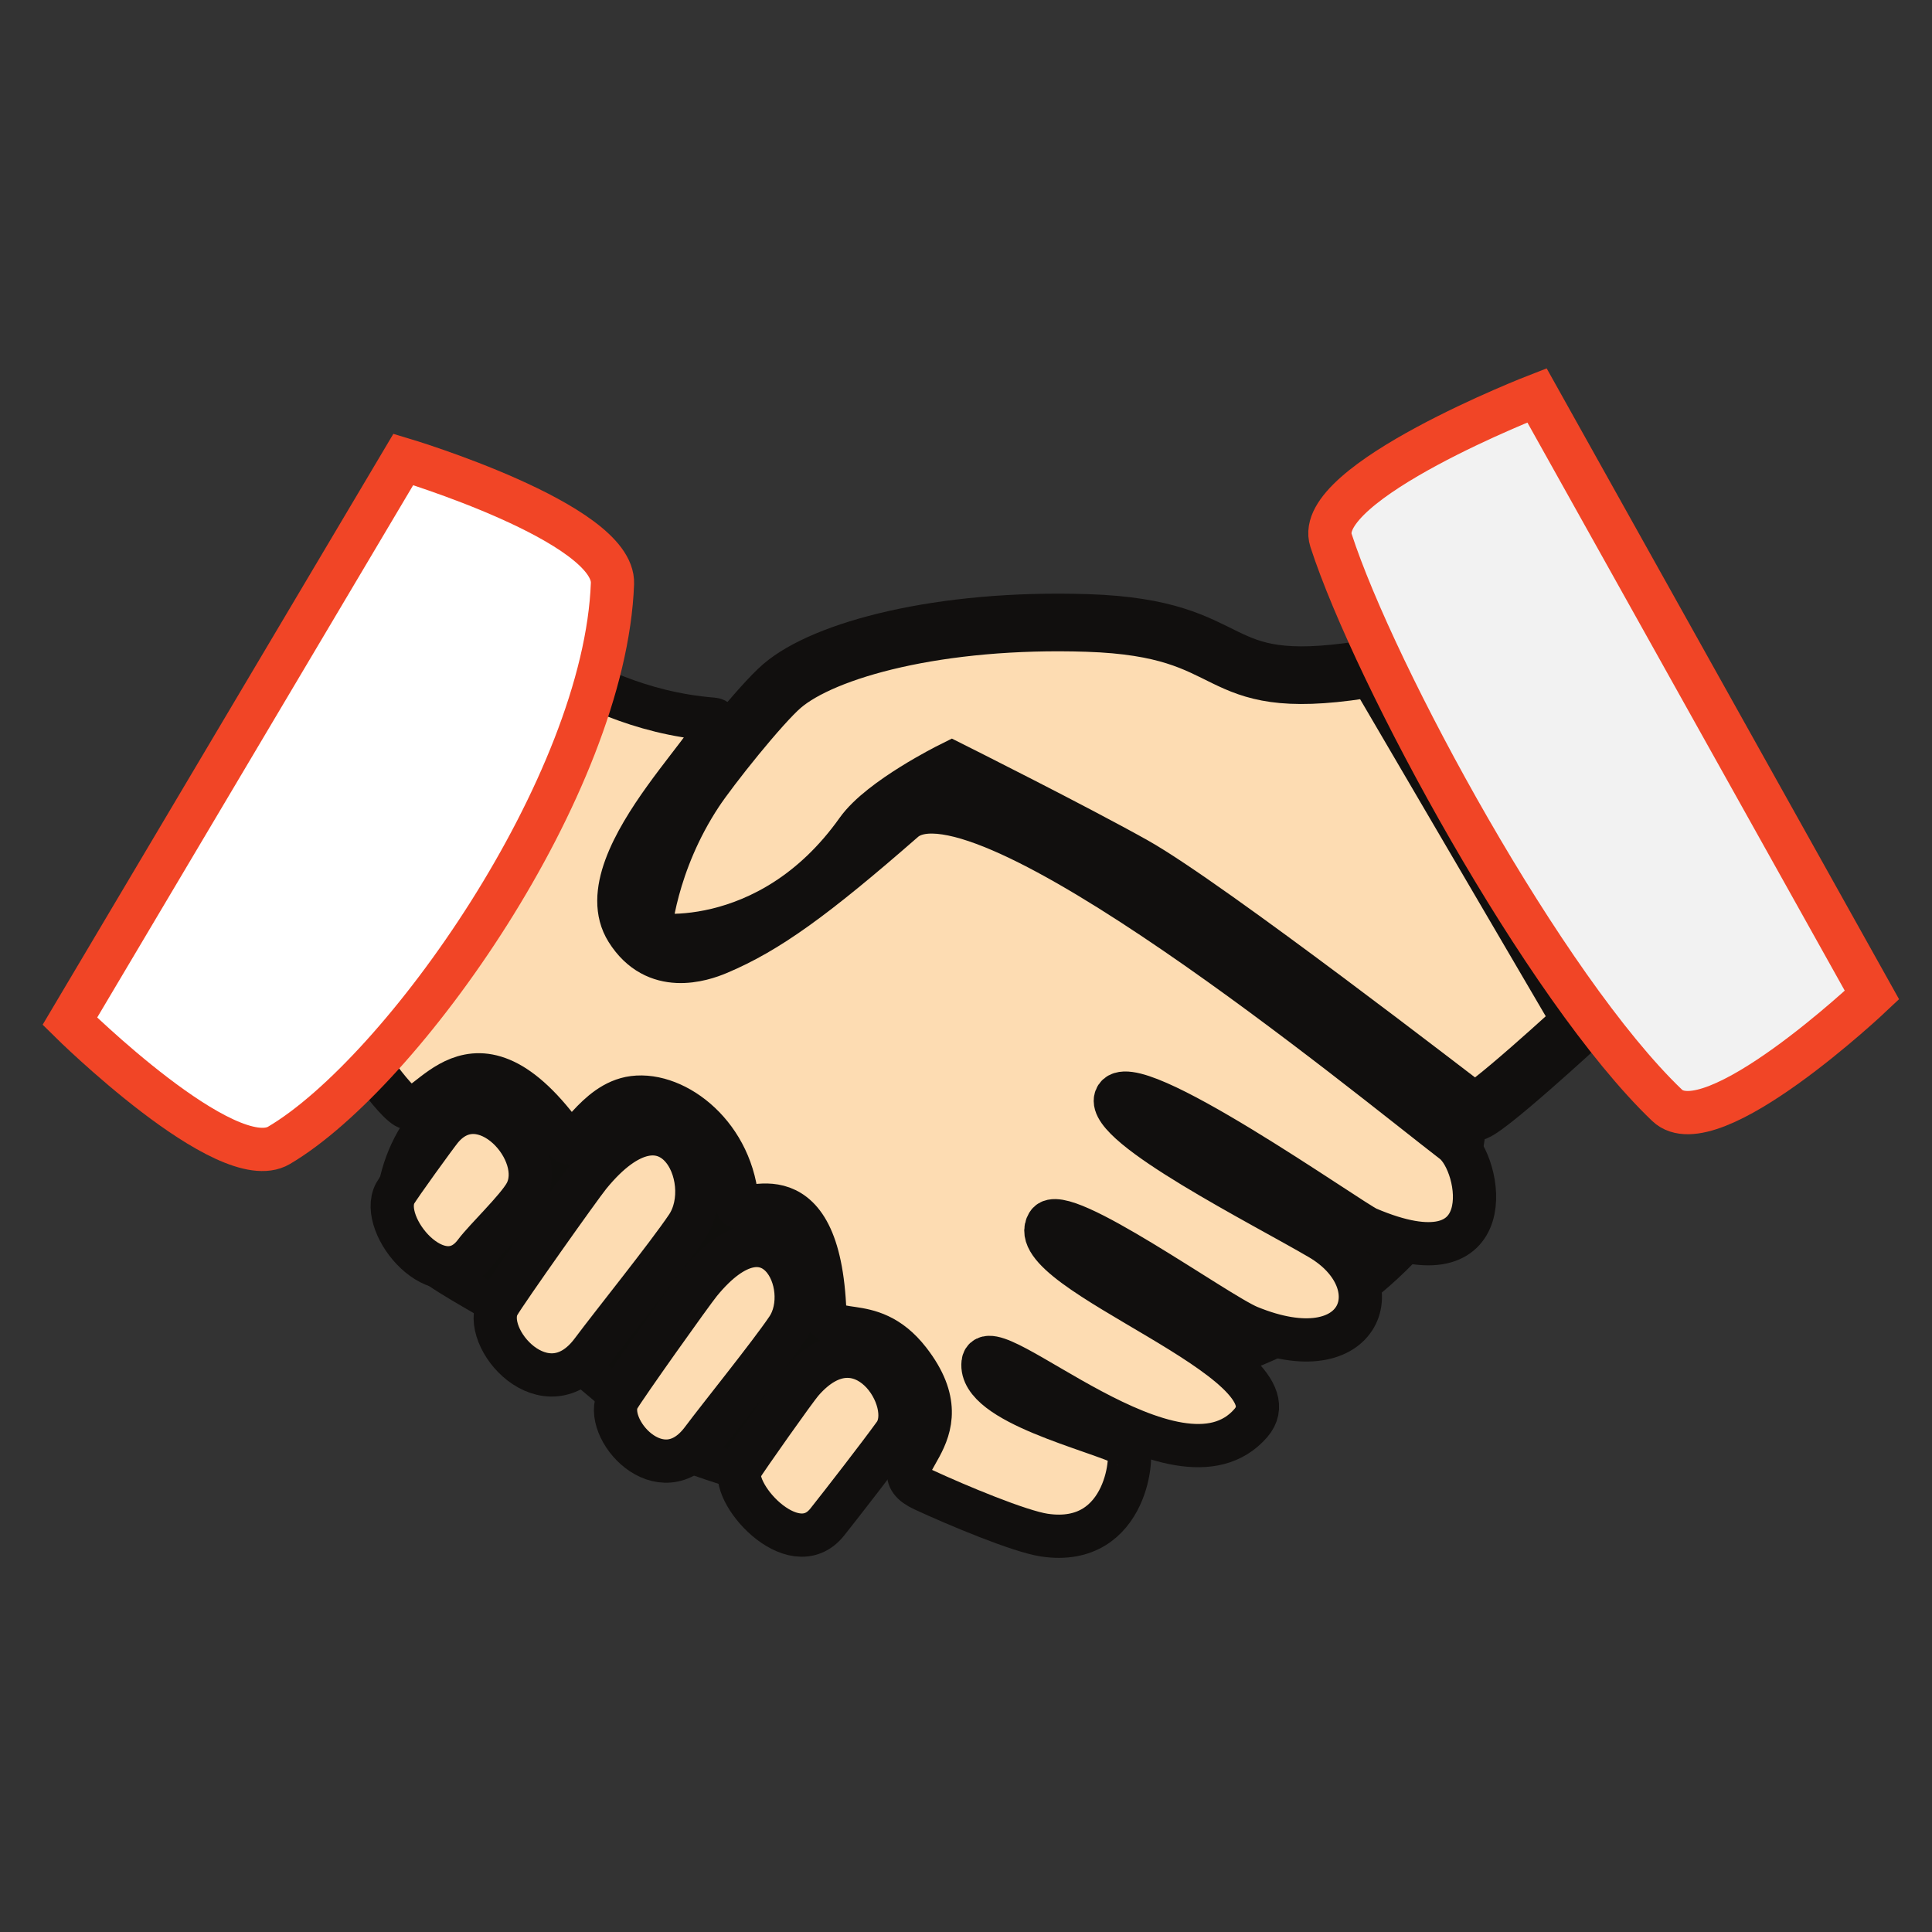 <?xml version="1.0" encoding="UTF-8" standalone="no"?>
<!-- Created with Inkscape (http://www.inkscape.org/) -->

<svg
   xmlns:dc="http://purl.org/dc/elements/1.1/"
   xmlns:cc="http://creativecommons.org/ns#"
   xmlns:rdf="http://www.w3.org/1999/02/22-rdf-syntax-ns#"
   xmlns:svg="http://www.w3.org/2000/svg"
   xmlns="http://www.w3.org/2000/svg"
   xmlns:sodipodi="http://sodipodi.sourceforge.net/DTD/sodipodi-0.dtd"
   xmlns:inkscape="http://www.inkscape.org/namespaces/inkscape"
   width="45mm"
   height="45mm"
   viewBox="0 0 45 45"
   version="1.1"
   id="svg1745"
   inkscape:version="0.92.3 (2405546, 2018-03-11)"
   sodipodi:docname="genuine icon.svg">
  <rect x="0" y="0" width="45" height="45" fill="#333333" stroke="none"/>
  <defs
     id="defs1739">
    <clipPath
       id="clipPath1035"
       clipPathUnits="userSpaceOnUse">
      <path
         inkscape:connector-curvature="0"
         id="path1033"
         d="M 26.693,262.623 H 140.97 v 96.629 H 26.693 Z" />
    </clipPath>
    <clipPath
       id="clipPath1079"
       clipPathUnits="userSpaceOnUse">
      <path
         inkscape:connector-curvature="0"
         id="path1077"
         d="m 185.325,258.693 h 72.728 V 372.97 h -72.728 z" />
    </clipPath>
    <clipPath
       id="clipPath1131"
       clipPathUnits="userSpaceOnUse">
      <path
         inkscape:connector-curvature="0"
         id="path1129"
         d="M 309.665,253.798 H 413.997 V 362.223 H 309.665 Z" />
    </clipPath>
    <clipPath
       id="clipPath1207"
       clipPathUnits="userSpaceOnUse">
      <path
         inkscape:connector-curvature="0"
         id="path1205"
         d="m 443.798,263.905 h 123.664 v 81.936 H 443.798 Z" />
    </clipPath>
  </defs>
  <sodipodi:namedview
     id="base"
     pagecolor="#ffffff"
     bordercolor="#666666"
     borderopacity="1.0"
     inkscape:pageopacity="0.0"
     inkscape:pageshadow="2"
     inkscape:zoom="0.98994949"
     inkscape:cx="42.63616"
     inkscape:cy="51.188569"
     inkscape:document-units="mm"
     inkscape:current-layer="layer1"
     showgrid="false"
     inkscape:window-width="1920"
     inkscape:window-height="1017"
     inkscape:window-x="-8"
     inkscape:window-y="-8"
     inkscape:window-maximized="1" />
  <g
     inkscape:label="Laag 1"
     inkscape:groupmode="layer"
     id="layer1"
     transform="translate(0,-252)">
    <g
       transform="matrix(0.353,0,0,-0.353,-155.873,382.451)"
       id="g1201">
      <g
         clip-path="url(#clipPath1207)"
         id="g1203">
        <g
           transform="translate(537.651,297.013)"
           id="g1209">
          <path
             inkscape:connector-curvature="0"
             id="path1211"
             style="fill:#100f0d;fill-opacity:1;fill-rule:nonzero;stroke:none"
             d="m 0,0 c 4.767,-4.852 -14.731,-26.837 -35.931,-14.989 -2.929,1.637 -7.07,-10.945 -10.578,-9.827 -8.454,2.694 -3.001,0.944 -13.79,9.193 -4.808,3.676 -10.435,4.837 -9.709,9.423 1.467,9.28 13.389,10.674 20.498,13.084 5.336,1.809 22.493,2.452 25.983,1.902 C -9.024,6.501 -4.874,4.96 0,0" />
        </g>
        <g
           transform="translate(537.651,297.013)"
           id="g1213">
          <path
             inkscape:connector-curvature="0"
             id="path1215"
             style="fill:none;stroke:#110f0e;stroke-width:2.377;stroke-linecap:butt;stroke-linejoin:miter;stroke-miterlimit:10;stroke-dasharray:none;stroke-opacity:1"
             d="m 0,0 c 4.767,-4.852 -14.731,-26.837 -35.931,-14.989 -2.929,1.637 -7.07,-10.945 -10.578,-9.827 -8.454,2.694 -3.001,0.944 -13.79,9.193 -4.808,3.676 -10.435,4.837 -9.709,9.423 1.467,9.28 13.389,10.674 20.498,13.084 5.336,1.809 22.493,2.452 25.983,1.902 C -9.024,6.501 -4.874,4.96 0,0 Z" />
        </g>
        <g
           transform="translate(531.396,325.346)"
           id="g1217">
          <path
             inkscape:connector-curvature="0"
             id="path1219"
             style="fill:#fddcb2;fill-opacity:1;fill-rule:nonzero;stroke:none"
             d="m 0,0 c 0.321,0.049 1.028,-0.07 1.028,-0.07 l 13.554,-23.15 c 0,0 -6.796,-6.272 -7.212,-5.964 -0.861,0.638 -17.534,13.552 -22.408,16.286 -3.932,2.206 -11.986,6.241 -11.986,6.241 0,0 -4.438,-2.21 -5.86,-4.212 -6.023,-8.479 -14.563,-7.21 -14.564,-6.835 0,0.507 0.39,5.067 3.469,9.728 1.027,1.553 4.339,5.703 5.746,6.914 2.768,2.383 10.402,4.477 20.149,4.161 C -7.589,2.757 -10.382,-1.585 0,0" />
        </g>
        <g
           transform="translate(531.396,325.346)"
           id="g1221">
          <path
             inkscape:connector-curvature="0"
             id="path1223"
             style="fill:none;stroke:#110f0e;stroke-width:3.804;stroke-linecap:butt;stroke-linejoin:miter;stroke-miterlimit:10;stroke-dasharray:none;stroke-opacity:1"
             d="m 0,0 c 0.321,0.049 1.028,-0.07 1.028,-0.07 l 13.554,-23.15 c 0,0 -6.796,-6.272 -7.212,-5.964 -0.861,0.638 -17.534,13.552 -22.408,16.286 -3.932,2.206 -11.986,6.241 -11.986,6.241 0,0 -4.438,-2.21 -5.86,-4.212 -6.023,-8.479 -14.563,-7.21 -14.564,-6.835 0,0.507 0.39,5.067 3.469,9.728 1.027,1.553 4.339,5.703 5.746,6.914 2.768,2.383 10.402,4.477 20.149,4.161 C -7.589,2.757 -10.382,-1.585 0,0 Z" />
        </g>
        <g
           transform="translate(515.189,297.094)"
           id="g1225">
          <path
             inkscape:connector-curvature="0"
             id="path1227"
             style="fill:#fddcb2;fill-opacity:1;fill-rule:nonzero;stroke:none"
             d="m 0,0 c -0.669,-1.848 9.799,-7.11 13.472,-9.272 4.914,-2.893 2.853,-8.916 -4.675,-5.825 -2.106,0.864 -12.37,8.286 -13.275,6.815 -1.902,-3.09 16.881,-9.113 13.394,-13.155 -4.831,-5.598 -17.385,6.537 -17.673,3.963 -0.297,-2.655 7.504,-4.417 9.515,-5.461 0.472,-0.245 0.109,-6.735 -5.468,-5.901 -1.643,0.246 -5.729,1.953 -7.976,2.993 -3.314,1.535 3.1,3.293 -0.945,8.507 -2.675,3.448 -5.448,1.053 -5.587,3.626 -0.515,9.51 -5.697,5.744 -5.746,6.617 -0.255,4.598 -4.048,7.491 -6.855,7.132 -2.549,-0.324 -3.873,-3.631 -4.398,-2.892 -6.301,8.876 -9.175,1.397 -10.62,2.259 -1.105,0.66 -3.942,4.953 -3.764,5.25 0.542,0.902 13.037,24.016 13.552,23.755 1.96,-0.993 5.468,-3.011 10.461,-3.408 2.114,-0.168 -8.678,-9.153 -5.666,-13.947 1.88,-2.995 4.972,-1.935 6.038,-1.485 3.289,1.386 6.364,3.615 12.228,8.736 4.94,4.314 30.797,-17.005 36.257,-21.199 1.902,-1.462 3.269,-9.51 -5.647,-5.706 C 15.533,-8.133 0.832,2.298 0,0" />
        </g>
        <g
           transform="translate(515.189,297.094)"
           id="g1229">
          <path
             inkscape:connector-curvature="0"
             id="path1231"
             style="fill:none;stroke:#110f0e;stroke-width:2.853;stroke-linecap:butt;stroke-linejoin:miter;stroke-miterlimit:10;stroke-dasharray:none;stroke-opacity:1"
             d="m 0,0 c -0.669,-1.848 9.799,-7.11 13.472,-9.272 4.914,-2.893 2.853,-8.916 -4.675,-5.825 -2.106,0.864 -12.37,8.286 -13.275,6.815 -1.902,-3.09 16.881,-9.113 13.394,-13.155 -4.831,-5.598 -17.385,6.537 -17.673,3.963 -0.297,-2.655 7.504,-4.417 9.515,-5.461 0.472,-0.245 0.109,-6.735 -5.468,-5.901 -1.643,0.246 -5.729,1.953 -7.976,2.993 -3.314,1.535 3.1,3.293 -0.945,8.507 -2.675,3.448 -5.448,1.053 -5.587,3.626 -0.515,9.51 -5.697,5.744 -5.746,6.617 -0.255,4.598 -4.048,7.491 -6.855,7.132 -2.549,-0.324 -3.873,-3.631 -4.398,-2.892 -6.301,8.876 -9.175,1.397 -10.62,2.259 -1.105,0.66 -3.942,4.953 -3.764,5.25 0.542,0.902 13.037,24.016 13.552,23.755 1.96,-0.993 5.468,-3.011 10.461,-3.408 2.114,-0.168 -8.678,-9.153 -5.666,-13.947 1.88,-2.995 4.972,-1.935 6.038,-1.485 3.289,1.386 6.364,3.615 12.228,8.736 4.94,4.314 30.797,-17.005 36.257,-21.199 1.902,-1.462 3.269,-9.51 -5.647,-5.706 C 15.533,-8.133 0.832,2.298 0,0 Z" />
        </g>
        <g
           transform="translate(486.899,288.62)"
           id="g1233">
          <path
             inkscape:connector-curvature="0"
             id="path1235"
             style="fill:#fddcb2;fill-opacity:1;fill-rule:nonzero;stroke:none"
             d="m 0,0 c 2.101,3.122 -1.138,9.9 -6.442,3.382 -0.632,-0.777 -5.491,-7.642 -5.994,-8.515 -1.257,-2.183 3.122,-7.196 6.173,-3.098 C -4.943,-6.458 -1.31,-1.948 0,0" />
        </g>
        <g
           transform="translate(486.899,288.62)"
           id="g1237">
          <path
             inkscape:connector-curvature="0"
             id="path1239"
             style="fill:none;stroke:#110f0e;stroke-width:2.853;stroke-linecap:butt;stroke-linejoin:miter;stroke-miterlimit:10;stroke-dasharray:none;stroke-opacity:1"
             d="m 0,0 c 2.101,3.122 -1.138,9.9 -6.442,3.382 -0.632,-0.777 -5.491,-7.642 -5.994,-8.515 -1.257,-2.183 3.122,-7.196 6.173,-3.098 C -4.943,-6.458 -1.31,-1.948 0,0 Z" />
        </g>
        <g
           transform="translate(542.98,343.464)"
           id="g1241">
          <path
             inkscape:connector-curvature="0"
             id="path1243"
             style="fill:#f2f2f2;fill-opacity:1;fill-rule:nonzero;stroke:none"
             d="m 0,0 22.104,-39.57 c 0,0 -10.62,-10.047 -13.52,-7.274 -8.083,7.727 -19.302,28.418 -22.174,37.275 C -14.827,-5.753 0,0 0,0" />
        </g>
        <g
           transform="translate(542.98,343.464)"
           id="g1245">
          <path
             inkscape:connector-curvature="0"
             id="path1247"
             style="fill:none;stroke:#f14526;stroke-width:2.853;stroke-linecap:butt;stroke-linejoin:miter;stroke-miterlimit:10;stroke-dasharray:none;stroke-opacity:1"
             d="m 0,0 22.104,-39.57 c 0,0 -10.62,-10.047 -13.52,-7.274 -8.083,7.727 -19.302,28.418 -22.174,37.275 C -14.827,-5.753 0,0 0,0 Z" />
        </g>
        <g
           transform="translate(446.176,302.167)"
           id="g1249">
          <path
             inkscape:connector-curvature="0"
             id="path1251"
             style="fill:#ffffff;fill-opacity:1;fill-rule:nonzero;stroke:none"
             d="m 0,0 22.003,37.069 c 0,0 13.947,-4.182 13.8,-8.192 C 35.314,15.54 21.922,-3.399 13.8,-8.191 10.344,-10.23 0,0 0,0" />
        </g>
        <g
           transform="translate(446.176,302.167)"
           id="g1253">
          <path
             inkscape:connector-curvature="0"
             id="path1255"
             style="fill:none;stroke:#f14526;stroke-width:2.853;stroke-linecap:butt;stroke-linejoin:miter;stroke-miterlimit:10;stroke-dasharray:none;stroke-opacity:1"
             d="m 0,0 22.003,37.069 c 0,0 13.947,-4.182 13.8,-8.192 C 35.314,15.54 21.922,-3.399 13.8,-8.191 10.344,-10.23 0,0 0,0 Z" />
        </g>
        <g
           transform="translate(493.519,281.89)"
           id="g1257">
          <path
             inkscape:connector-curvature="0"
             id="path1259"
             style="fill:#fddcb2;fill-opacity:1;fill-rule:nonzero;stroke:none"
             d="m 0,0 c 1.886,2.792 -1.001,8.864 -5.76,3.039 -0.567,-0.694 -4.927,-6.831 -5.379,-7.611 -1.129,-1.952 2.782,-6.446 5.52,-2.783 C -4.435,-5.771 -1.176,-1.74 0,0" />
        </g>
        <g
           transform="translate(493.519,281.89)"
           id="g1261">
          <path
             inkscape:connector-curvature="0"
             id="path1263"
             style="fill:none;stroke:#110f0e;stroke-width:2.853;stroke-linecap:butt;stroke-linejoin:miter;stroke-miterlimit:10;stroke-dasharray:none;stroke-opacity:1"
             d="m 0,0 c 1.886,2.792 -1.001,8.864 -5.76,3.039 -0.567,-0.694 -4.927,-6.831 -5.379,-7.611 -1.129,-1.952 2.782,-6.446 5.52,-2.783 C -4.435,-5.771 -1.176,-1.74 0,0 Z" />
        </g>
        <g
           transform="translate(500.59,274.914)"
           id="g1265">
          <path
             inkscape:connector-curvature="0"
             id="path1267"
             style="fill:#fddcb2;fill-opacity:1;fill-rule:nonzero;stroke:none"
             d="m 0,0 c 1.553,2.162 -2.187,7.988 -6.105,3.477 -0.467,-0.537 -3.64,-5.042 -4.012,-5.646 -0.93,-1.512 3.422,-6.462 5.676,-3.626 C -3.465,-4.568 -0.969,-1.348 0,0" />
        </g>
        <g
           transform="translate(500.59,274.914)"
           id="g1269">
          <path
             inkscape:connector-curvature="0"
             id="path1271"
             style="fill:none;stroke:#110f0e;stroke-width:2.853;stroke-linecap:butt;stroke-linejoin:miter;stroke-miterlimit:10;stroke-dasharray:none;stroke-opacity:1"
             d="m 0,0 c 1.553,2.162 -2.187,7.988 -6.105,3.477 -0.467,-0.537 -3.64,-5.042 -4.012,-5.646 -0.93,-1.512 3.422,-6.462 5.676,-3.626 C -3.465,-4.568 -0.969,-1.348 0,0 Z" />
        </g>
        <g
           transform="translate(476.244,290.784)"
           id="g1273">
          <path
             inkscape:connector-curvature="0"
             id="path1275"
             style="fill:#fddcb2;fill-opacity:1;fill-rule:nonzero;stroke:none"
             d="M 0,0 C 1.524,2.729 -2.862,7.533 -5.566,4.274 -5.889,3.885 -8.362,0.471 -8.601,0.029 -9.743,-2.083 -5.629,-6.984 -3.321,-3.89 -2.656,-2.999 -0.573,-1.027 0,0" />
        </g>
        <g
           transform="translate(476.244,290.784)"
           id="g1277">
          <path
             inkscape:connector-curvature="0"
             id="path1279"
             style="fill:none;stroke:#110f0e;stroke-width:2.853;stroke-linecap:butt;stroke-linejoin:miter;stroke-miterlimit:10;stroke-dasharray:none;stroke-opacity:1"
             d="M 0,0 C 1.524,2.729 -2.862,7.533 -5.566,4.274 -5.889,3.885 -8.362,0.471 -8.601,0.029 -9.743,-2.083 -5.629,-6.984 -3.321,-3.89 -2.656,-2.999 -0.573,-1.027 0,0 Z" />
        </g>
      </g>
    </g>
  </g>
</svg>
